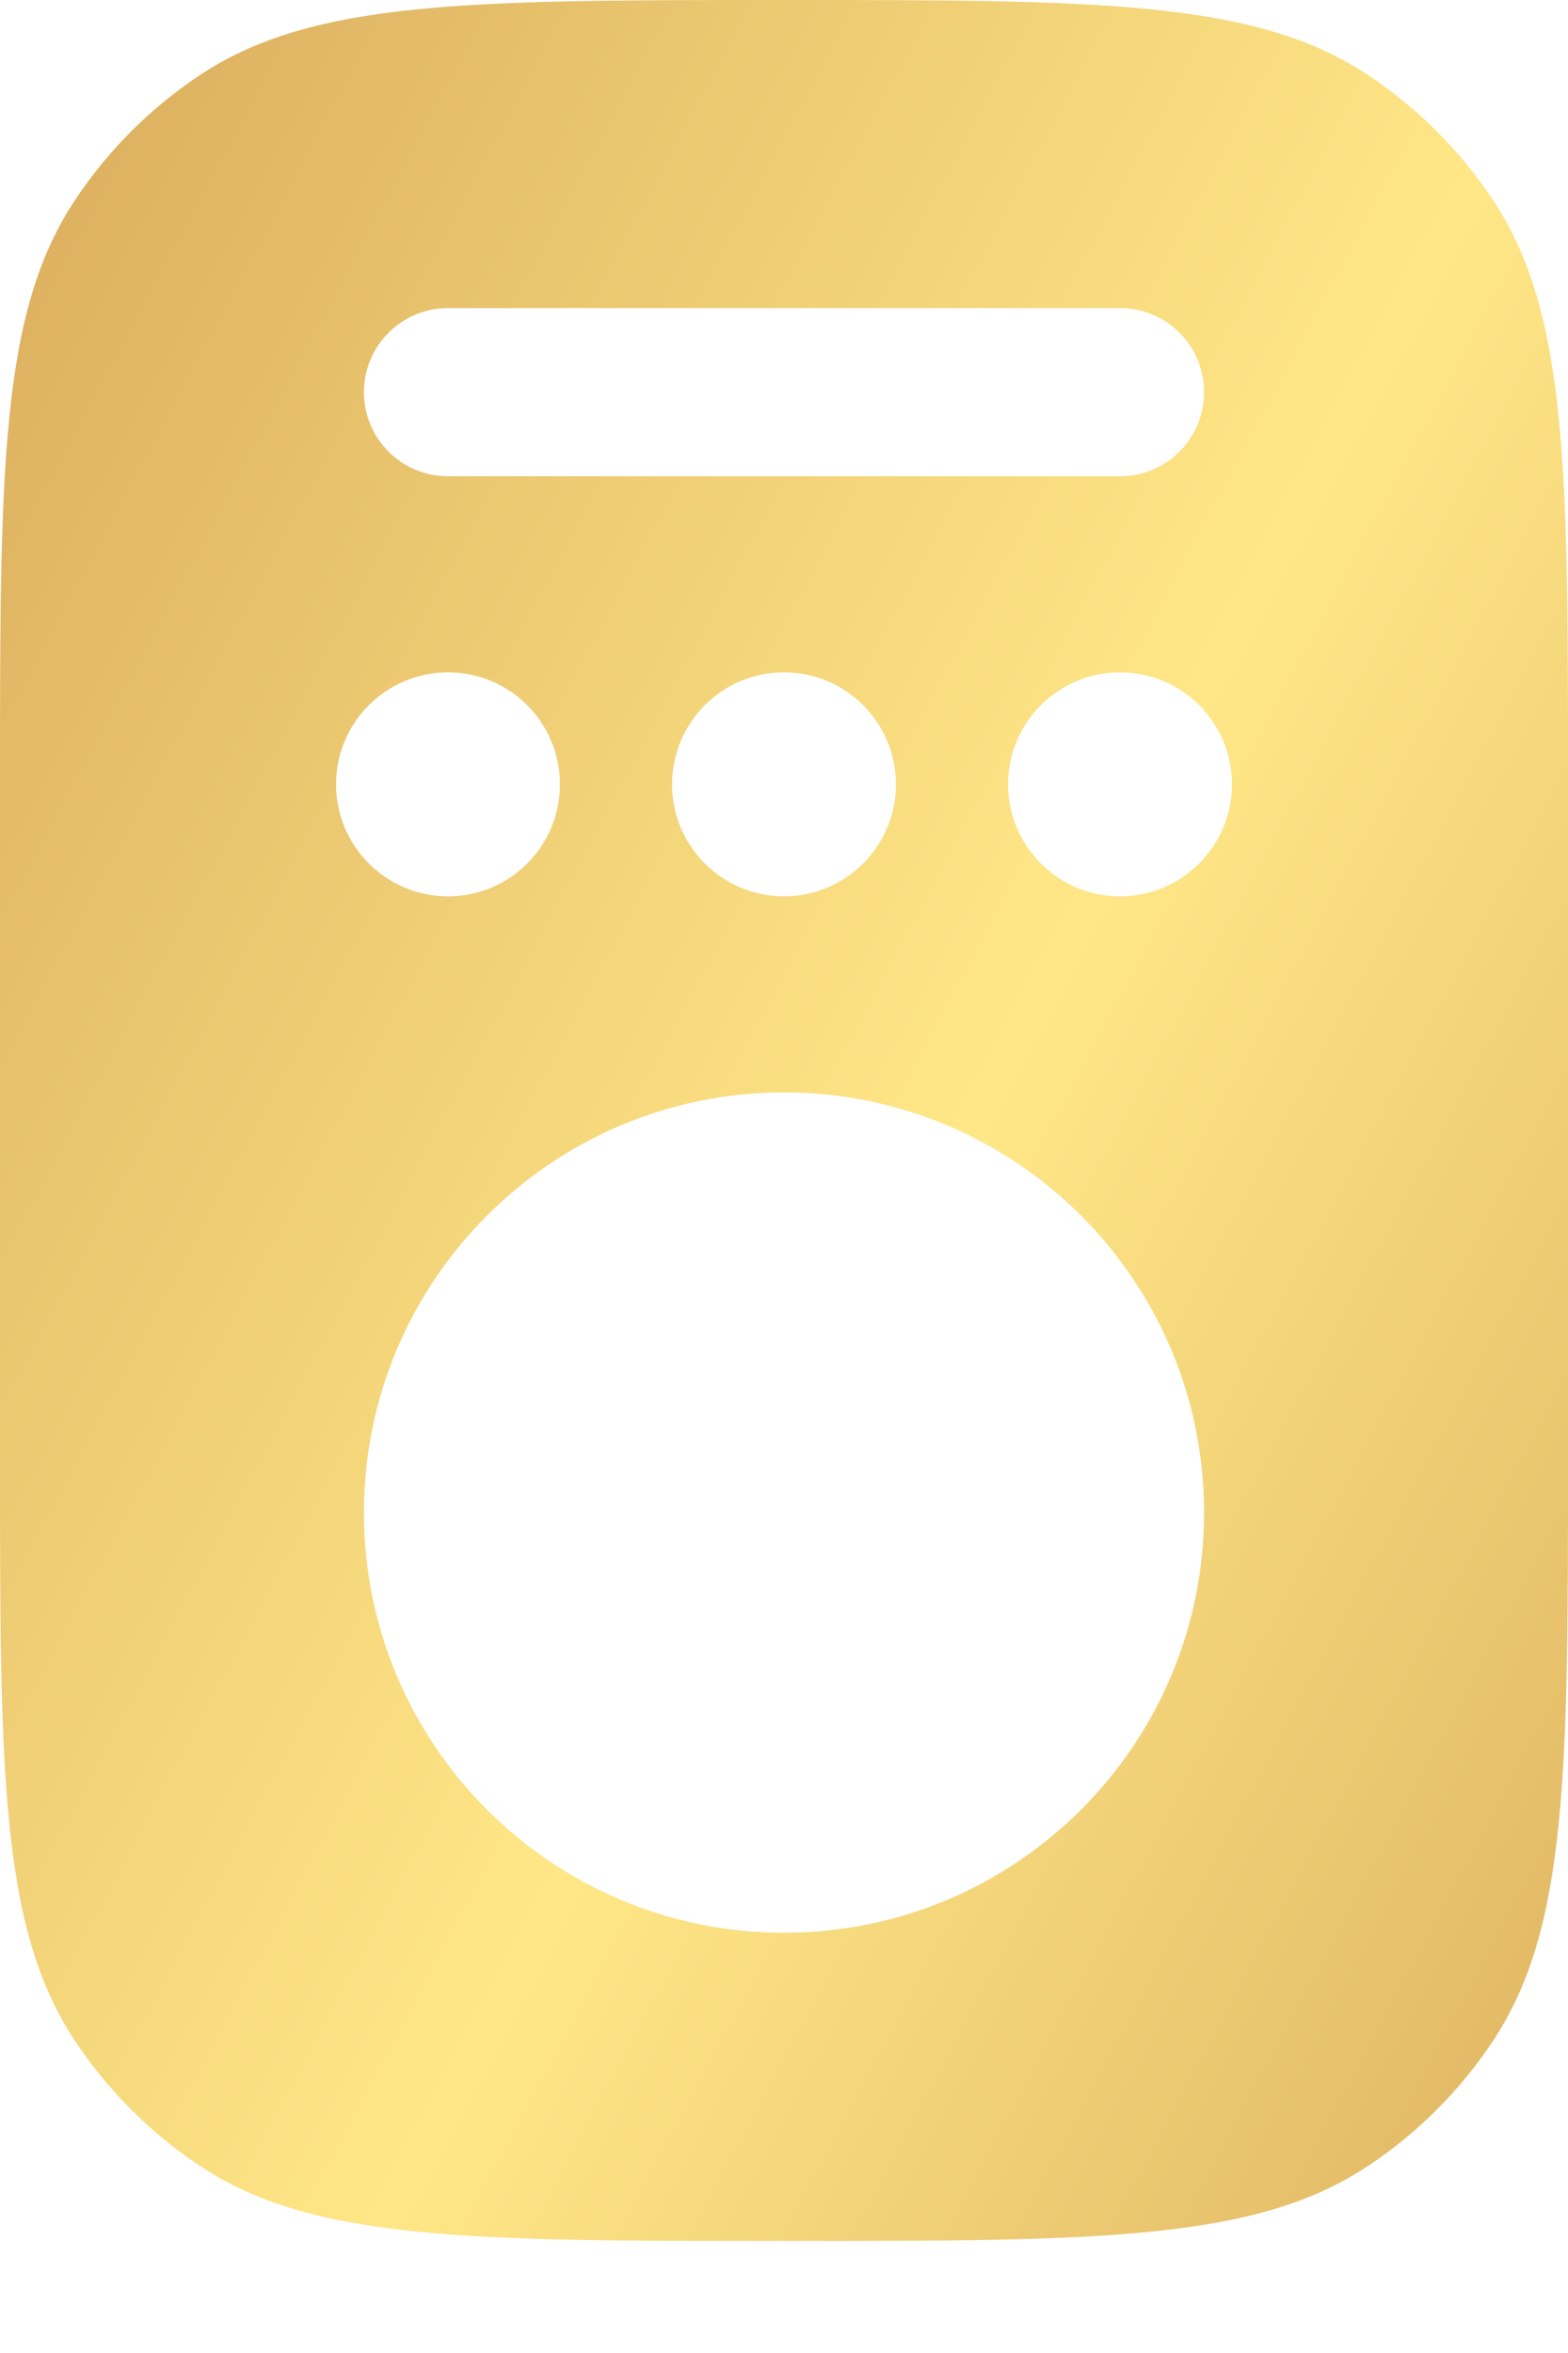 <?xml version="1.0" encoding="UTF-8"?>
<svg xmlns="http://www.w3.org/2000/svg" width="10" height="15" viewBox="0 0 10 15" fill="none">
  <path fill-rule="evenodd" clip-rule="evenodd" d="M0.482 1.27C-4.25747e-08 1.99 0 2.994 0 5V9.286C0 11.292 -4.25747e-08 12.295 0.482 13.016C0.69 13.328 0.958 13.596 1.27 13.804C1.99 14.286 2.994 14.286 5 14.286C7.006 14.286 8.01 14.286 8.73 13.804C9.042 13.596 9.31 13.328 9.518 13.016C10 12.295 10 11.292 10 9.286V5C10 2.994 10 1.99 9.518 1.27C9.31 0.958 9.042 0.69 8.73 0.482C8.01 -4.25747e-08 7.006 0 5 0C2.994 0 1.99 -4.25747e-08 1.27 0.482C0.958 0.69 0.69 0.958 0.482 1.27ZM5 6.964C3.521 6.964 2.321 8.164 2.321 9.643C2.321 11.122 3.521 12.321 5 12.321C6.479 12.321 7.679 11.122 7.679 9.643C7.679 8.164 6.479 6.964 5 6.964ZM2.321 2.5C2.321 2.204 2.561 1.964 2.857 1.964H7.143C7.439 1.964 7.679 2.204 7.679 2.5C7.679 2.796 7.439 3.036 7.143 3.036H2.857C2.561 3.036 2.321 2.796 2.321 2.5ZM2.857 5.714C3.252 5.714 3.571 5.394 3.571 5C3.571 4.606 3.252 4.286 2.857 4.286C2.463 4.286 2.143 4.606 2.143 5C2.143 5.394 2.463 5.714 2.857 5.714ZM5.714 5C5.714 5.394 5.394 5.714 5 5.714C4.606 5.714 4.286 5.394 4.286 5C4.286 4.606 4.606 4.286 5 4.286C5.394 4.286 5.714 4.606 5.714 5ZM7.143 5.714C7.537 5.714 7.857 5.394 7.857 5C7.857 4.606 7.537 4.286 7.143 4.286C6.748 4.286 6.429 4.606 6.429 5C6.429 5.394 6.748 5.714 7.143 5.714Z" fill="url(#paint0_linear_103_4)"></path>
  <defs>
    <linearGradient id="paint0_linear_103_4" x1="11.154" y1="14.176" x2="-3.24" y2="6.486" gradientUnits="userSpaceOnUse">
      <stop stop-color="#DAAC5D"></stop>
      <stop offset="0.47" stop-color="#FFE787"></stop>
      <stop offset="1" stop-color="#DAAC5D"></stop>
    </linearGradient>
  </defs>
</svg>
